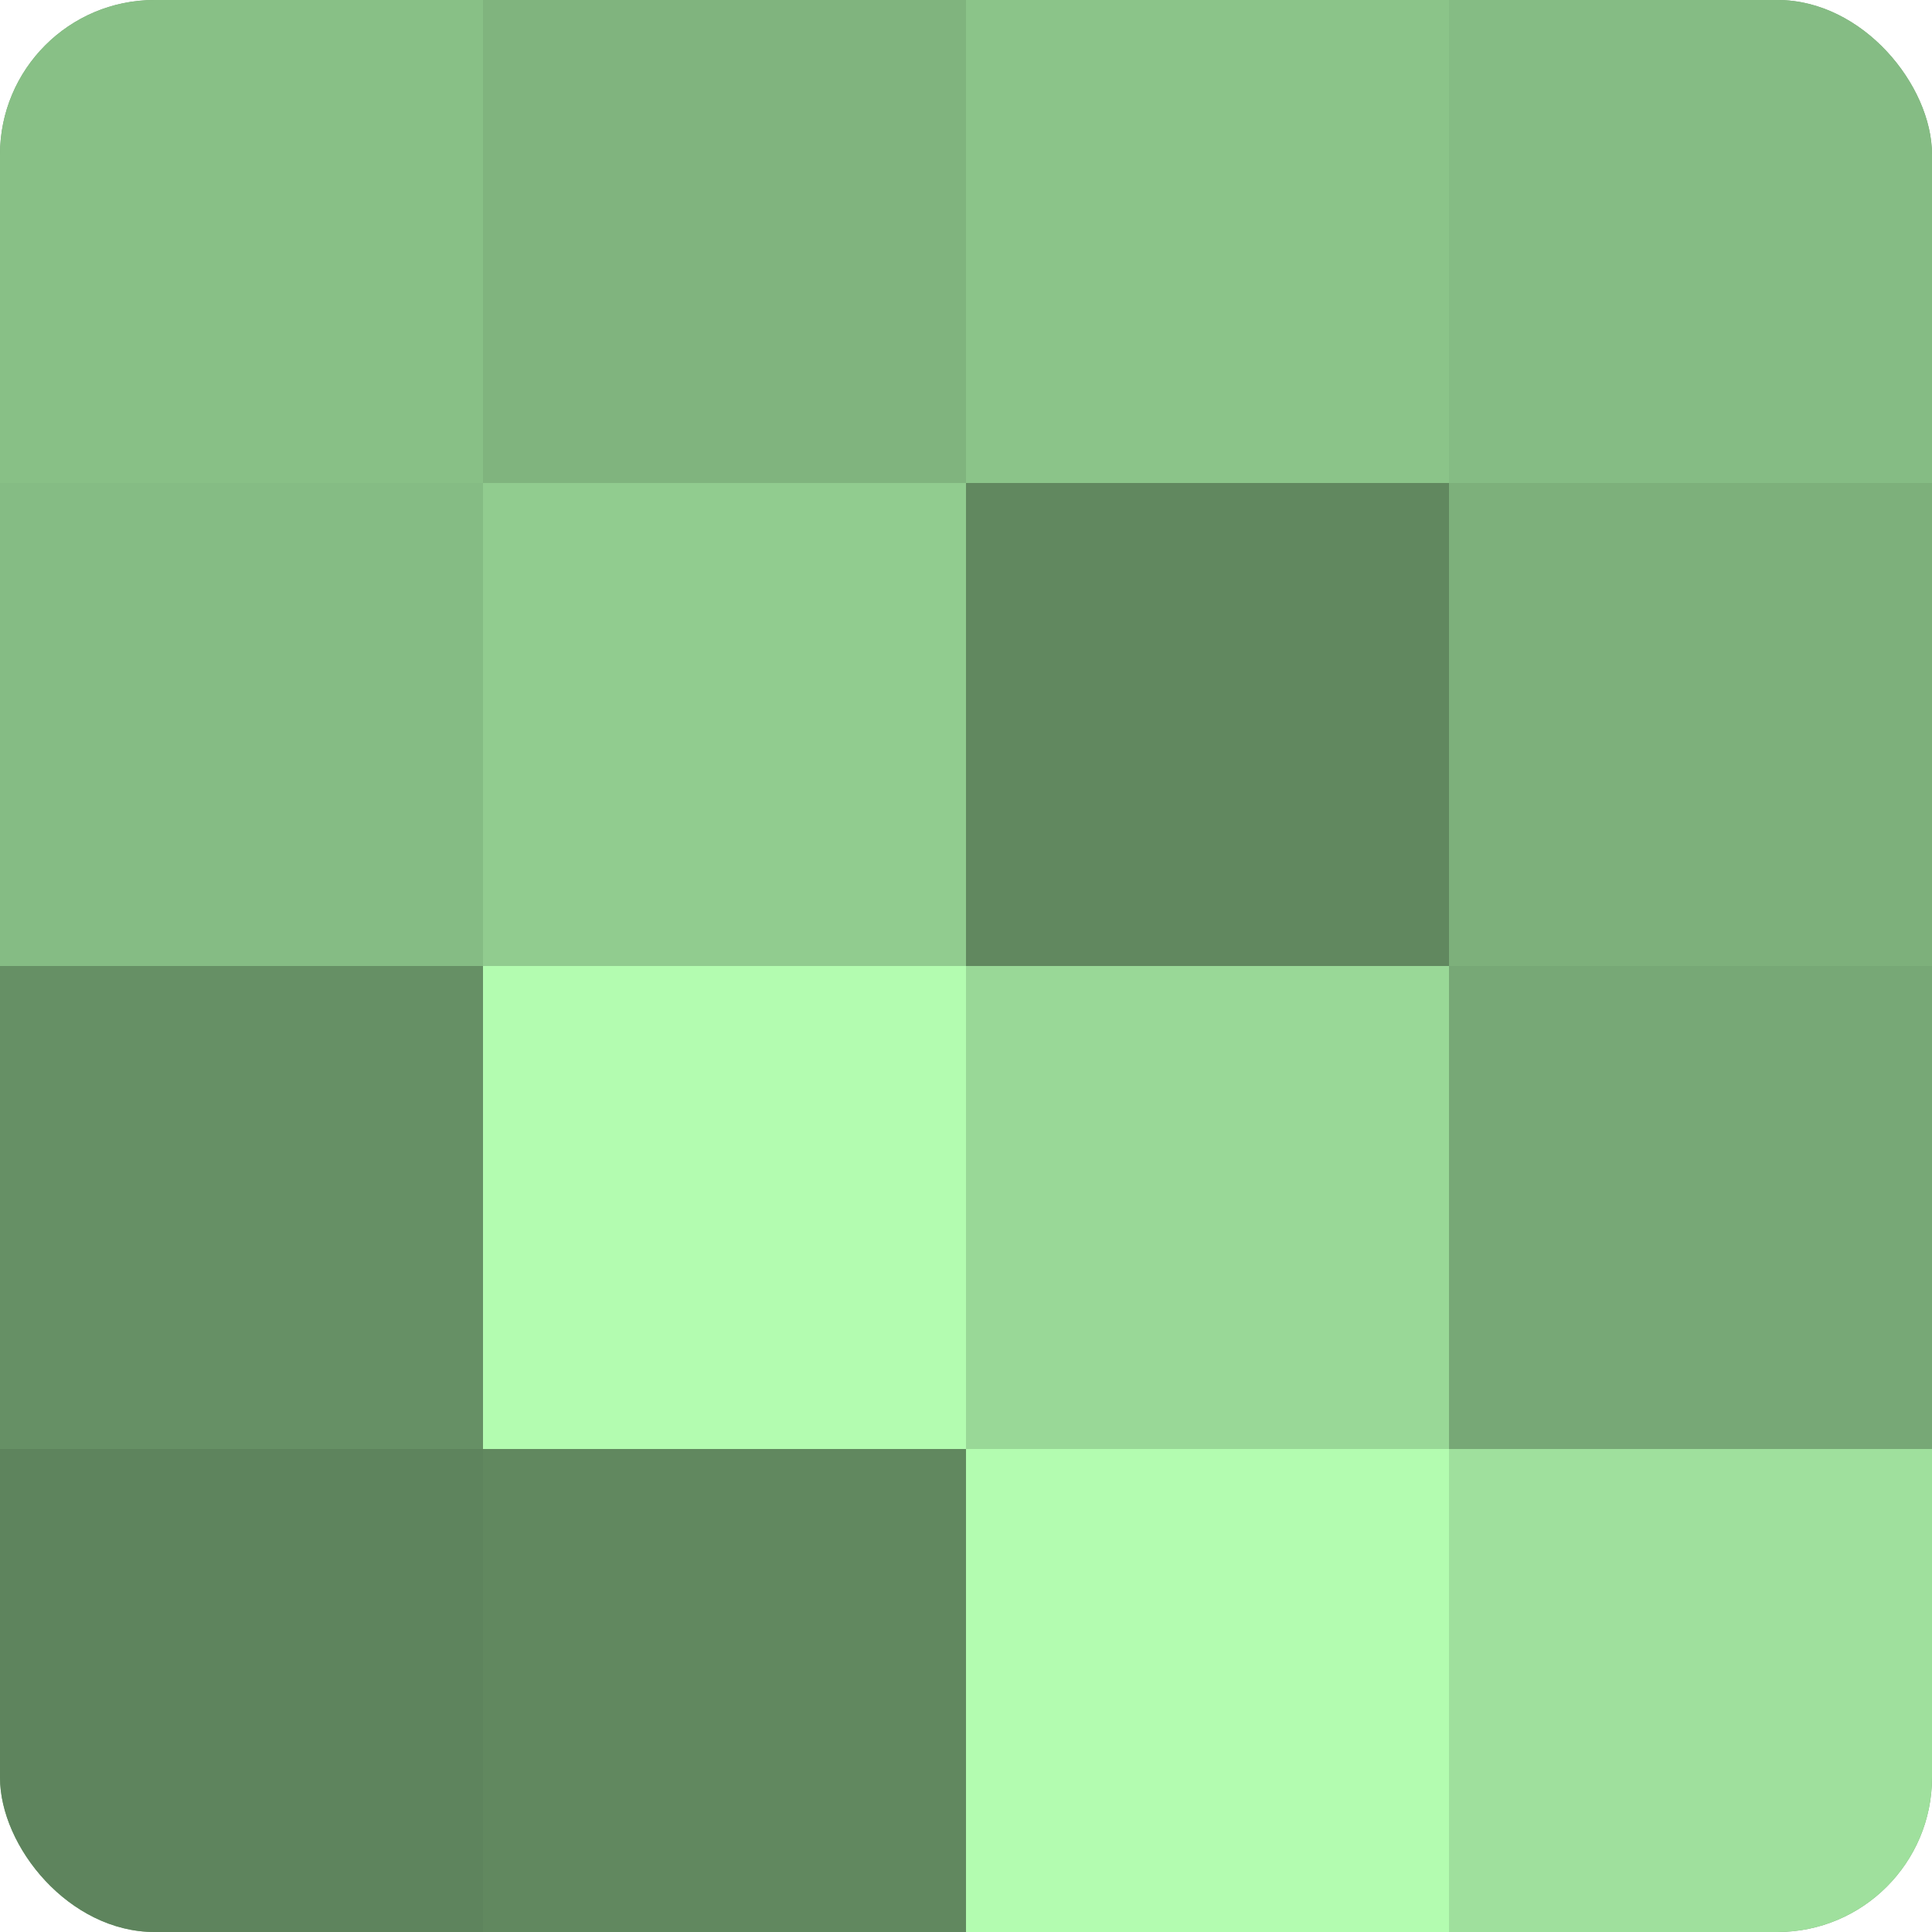 <?xml version="1.0" encoding="UTF-8"?>
<svg xmlns="http://www.w3.org/2000/svg" width="60" height="60" viewBox="0 0 100 100" preserveAspectRatio="xMidYMid meet"><defs><clipPath id="c" width="100" height="100"><rect width="100" height="100" rx="8" ry="8"/></clipPath></defs><g clip-path="url(#c)"><rect width="100" height="100" fill="#72a070"/><rect width="25" height="25" fill="#88c086"/><rect y="25" width="25" height="25" fill="#85bc84"/><rect y="50" width="25" height="25" fill="#669065"/><rect y="75" width="25" height="25" fill="#5e845d"/><rect x="25" width="25" height="25" fill="#80b47e"/><rect x="25" y="25" width="25" height="25" fill="#91cc8f"/><rect x="25" y="50" width="25" height="25" fill="#b3fcb0"/><rect x="25" y="75" width="25" height="25" fill="#61885f"/><rect x="50" width="25" height="25" fill="#8bc489"/><rect x="50" y="25" width="25" height="25" fill="#61885f"/><rect x="50" y="50" width="25" height="25" fill="#99d897"/><rect x="50" y="75" width="25" height="25" fill="#b3fcb0"/><rect x="75" width="25" height="25" fill="#85bc84"/><rect x="75" y="25" width="25" height="25" fill="#7db07b"/><rect x="75" y="50" width="25" height="25" fill="#77a876"/><rect x="75" y="75" width="25" height="25" fill="#9fe09d"/></g></svg>
